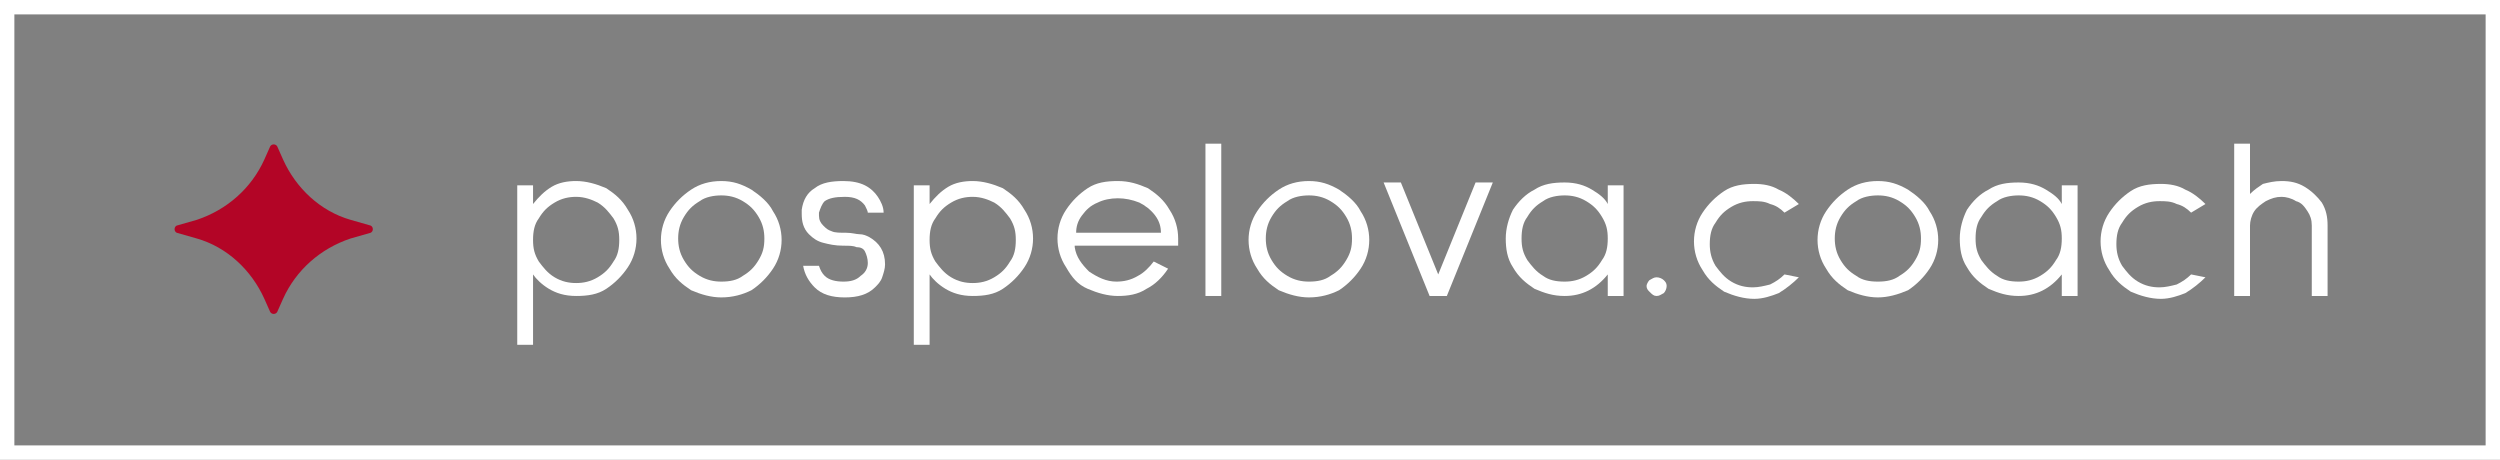 <?xml version="1.0" encoding="UTF-8"?> <!-- Generator: Adobe Illustrator 24.2.1, SVG Export Plug-In . SVG Version: 6.00 Build 0) --> <svg xmlns="http://www.w3.org/2000/svg" xmlns:xlink="http://www.w3.org/1999/xlink" id="Слой_1" x="0px" y="0px" viewBox="0 0 174 32" style="enable-background:new 0 0 174 32;" xml:space="preserve"><rect x="0" y="0" width="174" height="32" fill="#808080" stroke="none"/> <style type="text/css"> .st0{fill:#FFFFFF;} .st1{fill-rule:evenodd;clip-rule:evenodd;fill:#FFFFFF;} .st2{fill:#B30526;} </style> <path class="st0" d="M36,24V12.9h1.1v1.3c0.4-0.5,0.8-0.9,1.3-1.2c0.5-0.3,1.1-0.4,1.7-0.4c0.7,0,1.4,0.2,2.1,0.5 c0.6,0.4,1.1,0.8,1.5,1.5c0.4,0.6,0.6,1.3,0.6,2c0,0.7-0.2,1.4-0.6,2c-0.4,0.6-0.9,1.1-1.5,1.5c-0.6,0.4-1.3,0.5-2.1,0.5 c-0.8,0-1.4-0.2-1.9-0.5c-0.5-0.3-0.9-0.7-1.1-1V24H36z M40.1,13.7c-0.5,0-1,0.1-1.5,0.4c-0.5,0.3-0.8,0.6-1.1,1.1 c-0.3,0.4-0.4,0.9-0.4,1.5s0.1,1,0.4,1.5c0.3,0.4,0.6,0.8,1.1,1.1c0.5,0.3,1,0.4,1.5,0.4c0.5,0,1-0.1,1.5-0.4 c0.5-0.3,0.8-0.6,1.1-1.1c0.3-0.4,0.4-0.9,0.4-1.5s-0.1-1-0.4-1.5c-0.3-0.4-0.6-0.8-1.1-1.1C41.2,13.9,40.7,13.7,40.1,13.7z"></path> <path class="st0" d="M50.2,20.7c-0.7,0-1.4-0.2-2.1-0.5c-0.6-0.4-1.1-0.8-1.5-1.5c-0.4-0.6-0.6-1.3-0.6-2c0-0.7,0.2-1.4,0.6-2 c0.4-0.6,0.9-1.1,1.5-1.5c0.6-0.4,1.3-0.6,2.1-0.6c0.8,0,1.4,0.2,2.1,0.6c0.6,0.4,1.2,0.9,1.5,1.5c0.4,0.6,0.6,1.3,0.6,2 c0,0.7-0.2,1.4-0.6,2c-0.4,0.6-0.9,1.1-1.5,1.5C51.7,20.5,51,20.7,50.2,20.7z M50.2,19.6c0.6,0,1.1-0.1,1.5-0.4 c0.5-0.3,0.8-0.6,1.1-1.1c0.3-0.5,0.4-0.9,0.4-1.5c0-0.5-0.1-1-0.4-1.5c-0.3-0.5-0.6-0.8-1.1-1.1c-0.5-0.3-1-0.4-1.5-0.4 c-0.5,0-1.1,0.1-1.5,0.4c-0.5,0.3-0.8,0.6-1.1,1.1c-0.3,0.5-0.4,1-0.4,1.5c0,0.5,0.1,1,0.4,1.5c0.3,0.5,0.6,0.8,1.1,1.1 C49.2,19.5,49.7,19.6,50.2,19.6z"></path> <path class="st0" d="M57,18.5c0.1,0.3,0.2,0.5,0.4,0.7c0.3,0.3,0.8,0.4,1.3,0.4c0.5,0,0.9-0.1,1.2-0.4c0.3-0.2,0.5-0.5,0.5-0.9 c0-0.3-0.1-0.6-0.2-0.8c-0.1-0.2-0.3-0.3-0.6-0.3c-0.2-0.1-0.5-0.1-0.9-0.1c-0.6,0-1-0.1-1.4-0.2c-0.4-0.1-0.7-0.3-1-0.6 c-0.4-0.4-0.5-0.9-0.5-1.4c0-0.1,0-0.2,0-0.3c0.1-0.7,0.4-1.2,0.9-1.5c0.5-0.4,1.2-0.5,2-0.5h0c0.6,0,1.1,0.1,1.5,0.3 c0.4,0.2,0.7,0.5,0.9,0.8c0.2,0.3,0.4,0.7,0.4,1.1h-1.1c0-0.1-0.1-0.3-0.2-0.5c-0.3-0.4-0.7-0.6-1.4-0.6c-0.7,0-1.1,0.1-1.4,0.3 c-0.2,0.2-0.3,0.5-0.4,0.8c0,0,0,0.1,0,0.2c0,0.3,0.1,0.5,0.3,0.7c0.2,0.2,0.3,0.3,0.6,0.4c0.2,0.1,0.6,0.1,1,0.1 c0.4,0,0.7,0.1,0.9,0.1c0.3,0,0.5,0.1,0.7,0.2c0.7,0.4,1.1,1,1.1,1.9c0,0.3-0.1,0.6-0.2,0.9c-0.1,0.3-0.3,0.5-0.5,0.7 c-0.5,0.5-1.2,0.7-2.1,0.7c-0.9,0-1.6-0.2-2.1-0.7c-0.4-0.4-0.7-0.9-0.8-1.5H57z"></path> <path class="st0" d="M63.6,24V12.9h1.1v1.3c0.4-0.5,0.8-0.9,1.3-1.2c0.5-0.3,1.1-0.4,1.7-0.4c0.7,0,1.4,0.2,2.1,0.5 c0.6,0.4,1.1,0.8,1.5,1.5c0.4,0.6,0.6,1.3,0.6,2c0,0.7-0.2,1.4-0.6,2c-0.4,0.6-0.9,1.1-1.5,1.5c-0.6,0.4-1.3,0.5-2.1,0.5 c-0.8,0-1.4-0.2-1.9-0.5c-0.5-0.3-0.9-0.7-1.1-1V24H63.6z M67.7,13.7c-0.5,0-1,0.1-1.5,0.4c-0.5,0.3-0.8,0.6-1.1,1.1 c-0.3,0.4-0.4,0.9-0.4,1.5s0.1,1,0.4,1.5c0.3,0.4,0.6,0.8,1.1,1.1c0.5,0.3,1,0.4,1.5,0.4c0.5,0,1-0.1,1.5-0.4 c0.5-0.3,0.8-0.6,1.1-1.1c0.3-0.4,0.4-0.9,0.4-1.5s-0.1-1-0.4-1.5c-0.3-0.4-0.6-0.8-1.1-1.1C68.8,13.9,68.3,13.7,67.7,13.7z"></path> <path class="st0" d="M74.8,17.2c0.1,0.7,0.5,1.2,1,1.7c0.6,0.4,1.2,0.7,1.9,0.7c0.5,0,1-0.1,1.5-0.4c0.4-0.2,0.8-0.6,1.1-1l1,0.5 c-0.4,0.6-0.9,1.1-1.5,1.4c-0.6,0.4-1.3,0.5-2,0.5c-0.7,0-1.4-0.2-2.1-0.5s-1.1-0.8-1.5-1.5c-0.4-0.6-0.6-1.3-0.6-2 c0-0.7,0.2-1.4,0.6-2c0.4-0.6,0.9-1.1,1.5-1.5c0.6-0.4,1.3-0.5,2.1-0.5s1.4,0.2,2.1,0.5c0.6,0.4,1.1,0.8,1.5,1.5 c0.4,0.6,0.6,1.3,0.6,2c0,0.1,0,0.3,0,0.5H74.8z M77.8,13.8c-0.5,0-1,0.1-1.4,0.3c-0.5,0.2-0.8,0.5-1.1,0.9 c-0.3,0.4-0.4,0.8-0.4,1.2h5.9c0-0.4-0.1-0.8-0.4-1.2c-0.3-0.4-0.7-0.7-1.1-0.9C78.8,13.9,78.3,13.8,77.8,13.8z"></path> <path class="st0" d="M85,10v10.6h-1.1V10H85z"></path> <path class="st0" d="M91.1,20.7c-0.7,0-1.4-0.2-2.1-0.5c-0.6-0.4-1.1-0.8-1.5-1.5c-0.4-0.6-0.6-1.3-0.6-2c0-0.7,0.2-1.4,0.6-2 c0.4-0.6,0.9-1.1,1.5-1.5c0.6-0.4,1.3-0.6,2.1-0.6c0.8,0,1.4,0.2,2.1,0.6c0.6,0.4,1.2,0.9,1.5,1.5c0.4,0.6,0.6,1.3,0.6,2 c0,0.7-0.2,1.4-0.6,2c-0.4,0.6-0.9,1.1-1.5,1.5C92.6,20.5,91.9,20.7,91.1,20.7z M91.1,19.6c0.6,0,1.1-0.1,1.5-0.4 c0.5-0.3,0.8-0.6,1.1-1.1c0.3-0.5,0.4-0.9,0.4-1.5c0-0.5-0.1-1-0.4-1.5c-0.3-0.5-0.6-0.8-1.1-1.1c-0.5-0.3-1-0.4-1.5-0.4 c-0.5,0-1.1,0.1-1.5,0.4c-0.5,0.3-0.8,0.6-1.1,1.1c-0.3,0.5-0.4,1-0.4,1.5c0,0.5,0.1,1,0.4,1.5c0.3,0.5,0.6,0.8,1.1,1.1 C90.1,19.5,90.6,19.6,91.1,19.6z"></path> <path class="st0" d="M103.9,12.7l-3.2,7.9h-1.2l-3.2-7.9h1.2l2.6,6.4l2.6-6.4H103.9z"></path> <path class="st0" d="M113,12.9v7.7h-1.1v-1.5c-0.8,1-1.8,1.5-3,1.5c-0.8,0-1.4-0.2-2.1-0.5c-0.6-0.4-1.1-0.8-1.5-1.5 c-0.4-0.6-0.5-1.3-0.5-2c0-0.7,0.2-1.4,0.5-2c0.4-0.6,0.9-1.1,1.5-1.4c0.6-0.4,1.3-0.5,2.1-0.5c0.8,0,1.4,0.2,1.9,0.5 c0.5,0.3,0.9,0.6,1.1,1v-1.3H113z M108.9,19.6c0.5,0,1-0.1,1.5-0.4c0.5-0.3,0.8-0.6,1.1-1.1c0.3-0.4,0.4-0.9,0.4-1.5s-0.1-1-0.4-1.5 c-0.3-0.5-0.6-0.8-1.1-1.1c-0.5-0.3-1-0.4-1.5-0.4s-1.1,0.1-1.5,0.4c-0.5,0.3-0.8,0.6-1.1,1.1c-0.3,0.4-0.4,0.9-0.4,1.5 s0.1,1,0.4,1.5c0.3,0.4,0.6,0.8,1.1,1.1C107.8,19.5,108.3,19.6,108.9,19.6z"></path> <path class="st0" d="M115.3,20.6c0.2,0,0.3-0.1,0.5-0.2c0.1-0.1,0.2-0.3,0.2-0.5c0-0.2-0.1-0.3-0.2-0.4c-0.1-0.1-0.3-0.2-0.5-0.2 c-0.2,0-0.3,0.1-0.5,0.2c-0.1,0.1-0.2,0.3-0.2,0.4c0,0.2,0.1,0.3,0.2,0.4C115,20.5,115.1,20.6,115.3,20.6z"></path> <path class="st0" d="M125.2,19.3c-0.4,0.4-0.9,0.8-1.4,1.1c-0.5,0.2-1.1,0.4-1.7,0.4c-0.7,0-1.4-0.2-2.1-0.5 c-0.6-0.4-1.1-0.8-1.5-1.5c-0.4-0.6-0.6-1.3-0.6-2c0-0.7,0.2-1.4,0.6-2c0.4-0.6,0.9-1.1,1.5-1.5c0.6-0.4,1.3-0.5,2.1-0.5 c0.6,0,1.2,0.1,1.7,0.4c0.5,0.2,1,0.6,1.4,1l-1,0.6c-0.3-0.3-0.6-0.5-1-0.6c-0.4-0.2-0.8-0.2-1.2-0.2c-0.5,0-1,0.1-1.5,0.4 c-0.5,0.3-0.8,0.6-1.1,1.1c-0.3,0.4-0.4,0.9-0.4,1.5c0,0.5,0.1,1,0.4,1.5c0.3,0.4,0.6,0.8,1.1,1.1c0.5,0.3,1,0.4,1.5,0.4 c0.4,0,0.8-0.1,1.2-0.2c0.4-0.2,0.7-0.4,1-0.7L125.2,19.3z"></path> <path class="st0" d="M130.7,20.7c-0.7,0-1.4-0.2-2.1-0.5c-0.6-0.4-1.1-0.8-1.5-1.5c-0.4-0.6-0.6-1.3-0.6-2c0-0.7,0.2-1.4,0.6-2 c0.4-0.6,0.9-1.1,1.5-1.5c0.6-0.4,1.3-0.6,2.1-0.6c0.8,0,1.4,0.2,2.1,0.6c0.6,0.4,1.2,0.9,1.5,1.5c0.4,0.6,0.6,1.3,0.6,2 c0,0.7-0.2,1.4-0.6,2c-0.4,0.6-0.9,1.1-1.5,1.5C132.1,20.5,131.4,20.7,130.7,20.7z M130.7,19.6c0.6,0,1.1-0.1,1.5-0.4 c0.5-0.3,0.8-0.6,1.1-1.1c0.3-0.5,0.4-0.9,0.4-1.5c0-0.5-0.1-1-0.4-1.5c-0.3-0.5-0.6-0.8-1.1-1.1c-0.5-0.3-1-0.4-1.5-0.4 c-0.5,0-1.1,0.1-1.5,0.4c-0.5,0.3-0.8,0.6-1.1,1.1c-0.3,0.5-0.4,1-0.4,1.5c0,0.5,0.1,1,0.4,1.5c0.3,0.5,0.6,0.8,1.1,1.1 C129.6,19.5,130.1,19.6,130.7,19.6z"></path> <path class="st0" d="M144.6,12.9v7.7h-1.1v-1.5c-0.8,1-1.8,1.5-3,1.5c-0.8,0-1.4-0.2-2.1-0.5c-0.6-0.4-1.1-0.8-1.5-1.5 c-0.4-0.6-0.5-1.3-0.5-2c0-0.7,0.2-1.4,0.5-2c0.4-0.6,0.9-1.1,1.5-1.4c0.6-0.4,1.3-0.5,2.1-0.5c0.8,0,1.4,0.2,1.9,0.5 c0.5,0.3,0.9,0.6,1.1,1v-1.3H144.6z M140.5,19.6c0.5,0,1-0.1,1.5-0.4c0.5-0.3,0.8-0.6,1.1-1.1c0.3-0.4,0.4-0.9,0.4-1.5 s-0.1-1-0.4-1.5c-0.3-0.5-0.6-0.8-1.1-1.1c-0.5-0.3-1-0.4-1.5-0.4c-0.5,0-1.1,0.1-1.5,0.4c-0.5,0.3-0.8,0.6-1.1,1.1 c-0.3,0.4-0.4,0.9-0.4,1.5s0.1,1,0.4,1.5c0.3,0.4,0.6,0.8,1.1,1.1C139.4,19.5,139.9,19.6,140.5,19.6z"></path> <path class="st0" d="M153.5,19.3c-0.4,0.4-0.9,0.8-1.4,1.1c-0.5,0.2-1.1,0.4-1.7,0.4c-0.7,0-1.4-0.2-2.1-0.5 c-0.6-0.4-1.1-0.8-1.5-1.5c-0.4-0.6-0.6-1.3-0.6-2c0-0.7,0.2-1.4,0.6-2c0.4-0.6,0.9-1.1,1.5-1.5c0.6-0.4,1.3-0.5,2.1-0.5 c0.6,0,1.2,0.1,1.7,0.4c0.5,0.2,1,0.6,1.4,1l-1,0.6c-0.3-0.3-0.6-0.5-1-0.6c-0.4-0.2-0.8-0.2-1.2-0.2c-0.5,0-1,0.1-1.5,0.4 c-0.5,0.3-0.8,0.6-1.1,1.1c-0.3,0.4-0.4,0.9-0.4,1.5c0,0.5,0.1,1,0.4,1.5c0.3,0.4,0.6,0.8,1.1,1.1c0.5,0.3,1,0.4,1.5,0.4 c0.4,0,0.8-0.1,1.2-0.2c0.4-0.2,0.7-0.4,1-0.7L153.5,19.3z"></path> <path class="st0" d="M158.8,12.6c0.6,0,1.1,0.1,1.6,0.4c0.5,0.3,0.9,0.7,1.2,1.1c0.3,0.5,0.4,1,0.4,1.6v4.9h-1.1v-4.9 c0-0.4-0.1-0.7-0.3-1c-0.2-0.3-0.4-0.6-0.8-0.7c-0.3-0.2-0.7-0.3-1-0.3c-0.4,0-0.7,0.1-1.1,0.3c-0.3,0.2-0.6,0.4-0.8,0.7 c-0.2,0.3-0.3,0.7-0.3,1v4.9h-1.1V10h1.1v3.5c0.3-0.3,0.6-0.5,0.9-0.7C157.9,12.7,158.3,12.6,158.8,12.6z"></path> <path class="st1" d="M173,1H1v30h172V1z M0,0v32h174V0H0z"></path> <path class="st2" d="M18.8,10.2c0.1-0.2,0.4-0.2,0.5,0l0.4,0.9c0.9,2,2.6,3.6,4.7,4.2l1.4,0.4c0.2,0.1,0.2,0.4,0,0.5l-1.4,0.4 c-2.1,0.7-3.8,2.2-4.7,4.2l-0.4,0.9c-0.1,0.2-0.4,0.2-0.5,0l-0.4-0.9c-0.9-2-2.6-3.6-4.7-4.2l-1.4-0.4c-0.2-0.1-0.2-0.4,0-0.5 l1.4-0.4c2.1-0.7,3.8-2.2,4.7-4.2L18.8,10.2z"></path> </svg> 